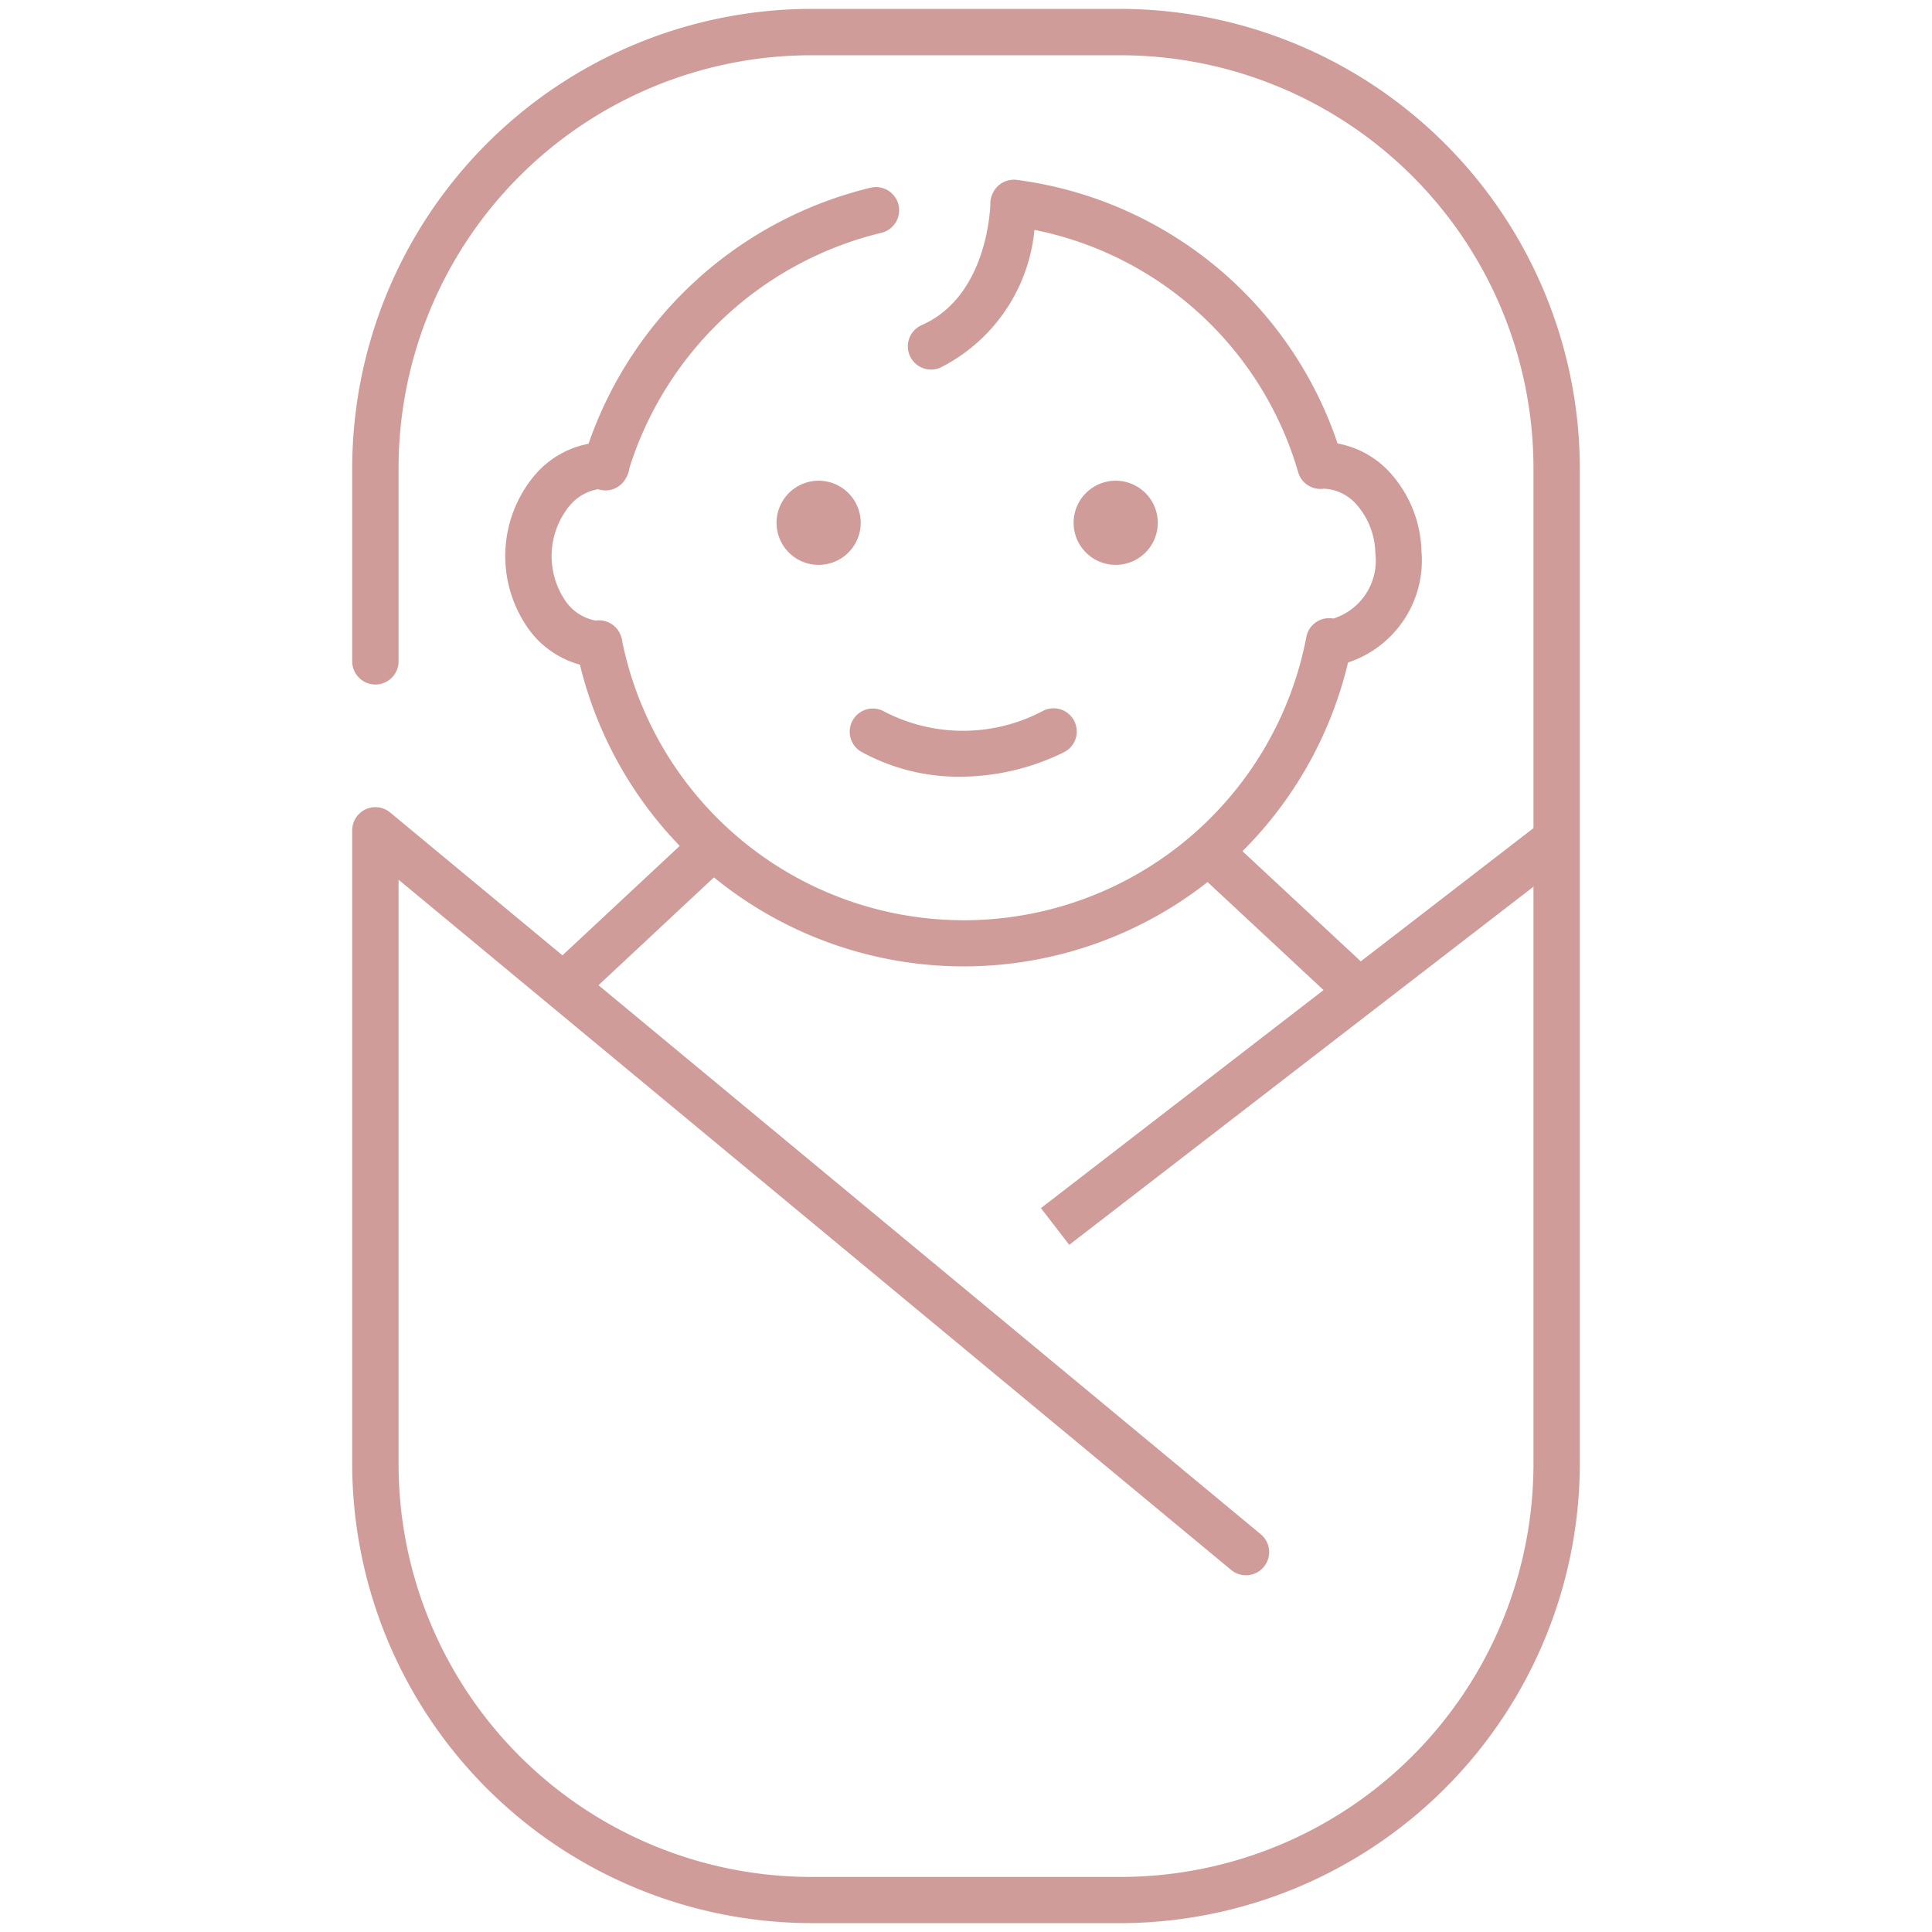 <svg width="50" height="50" xmlns="http://www.w3.org/2000/svg">

 <g>
  <title>Layer 1</title>
  <g id="svg_1">
   <path id="svg_2" fill="#d09c99" d="m29.006,49.77l-8.023,0a11.9,11.9 0 0 1 -11.868,-11.88l0,-16.4a0.6,0.6 0 0 1 0.983,-0.462l22.53,18.678a0.6,0.6 0 1 1 -0.766,0.924l-21.547,-17.863l0,15.128a10.686,10.686 0 0 0 10.668,10.68l8.023,0a10.692,10.692 0 0 0 10.68,-10.68l0,-25.785a10.692,10.692 0 0 0 -10.68,-10.68l-8.023,0a10.686,10.686 0 0 0 -10.668,10.68l0,5.005a0.6,0.6 0 0 1 -1.2,0l0,-5.005a11.9,11.9 0 0 1 11.868,-11.88l8.023,0a11.913,11.913 0 0 1 11.88,11.88l0,25.781a11.913,11.913 0 0 1 -11.88,11.88l0,-0.001z"/>
   <path id="svg_3" fill="#d09c99" d="m27.672,32.216l-0.733,-0.95l12.953,-9.993l0.733,0.95l-12.953,9.993z"/>
   <path id="svg_4" fill="#d09c99" d="m15.053,25.904l-0.818,-0.88l3.792,-3.539l0.817,0.878l-3.791,3.541z"/>
   <path id="svg_5" fill="#d09c99" d="m34.791,26.124l-3.931,-3.661l0.818,-0.878l3.931,3.66l-0.818,0.879z"/>
   <path id="svg_6" fill="#d09c99" d="m24.946,25.01a10.223,10.223 0 0 1 -9.938,-7.809a2.426,2.426 0 0 1 -1.307,-0.893a3.254,3.254 0 0 1 0.158,-4.035a2.422,2.422 0 0 1 1.372,-0.788a10.274,10.274 0 0 1 7.288,-6.624a0.6,0.6 0 1 1 0.283,1.166a9.065,9.065 0 0 0 -6.514,6.088a0.6,0.6 0 0 1 -0.074,0.231l-0.023,0.041a0.6,0.6 0 0 1 -0.714,0.274a1.233,1.233 0 0 0 -0.726,0.415a2.057,2.057 0 0 0 -0.1,2.5a1.215,1.215 0 0 0 0.762,0.484a0.6,0.6 0 0 1 0.642,0.362l0.008,0.018a0.6,0.6 0 0 1 0.045,0.182a9.024,9.024 0 0 0 17.7,-0.136a0.6,0.6 0 0 1 0.582,-0.488a0.634,0.634 0 0 1 0.117,0.01a1.572,1.572 0 0 0 1.086,-1.7a1.95,1.95 0 0 0 -0.473,-1.235a1.194,1.194 0 0 0 -0.856,-0.426a0.6,0.6 0 0 1 -0.668,-0.427a8.933,8.933 0 0 0 -6.825,-6.271a4.465,4.465 0 0 1 -2.433,3.565a0.6,0.6 0 0 1 -0.484,-1.1c1.739,-0.767 1.776,-3.123 1.776,-3.147a0.609,0.609 0 0 1 0.043,-0.221l0.008,-0.019a0.6,0.6 0 0 1 0.635,-0.371a10.141,10.141 0 0 1 8.3,6.821a2.419,2.419 0 0 1 1.39,0.791a3.15,3.15 0 0 1 0.781,1.991a2.782,2.782 0 0 1 -1.9,2.886a10.225,10.225 0 0 1 -9.941,7.865z"/>
   <path id="svg_7" fill="#d09c99" d="m21.187,12.441a1.089,1.089 0 1 1 -1.09,1.089a1.09,1.09 0 0 1 1.09,-1.089z"/>
   <path id="svg_8" fill="#d09c99" d="m28.875,12.441a1.089,1.089 0 1 1 -1.09,1.089a1.089,1.089 0 0 1 1.09,-1.089z"/>
   <path id="svg_9" fill="#d09c99" d="m24.868,20.101a5.2,5.2 0 0 1 -2.608,-0.663a0.6,0.6 0 0 1 0.638,-1.016a4.419,4.419 0 0 0 4.109,-0.032a0.6,0.6 0 0 1 0.519,1.082a6.1,6.1 0 0 1 -2.658,0.629z"/>
  </g>
 </g>
</svg>